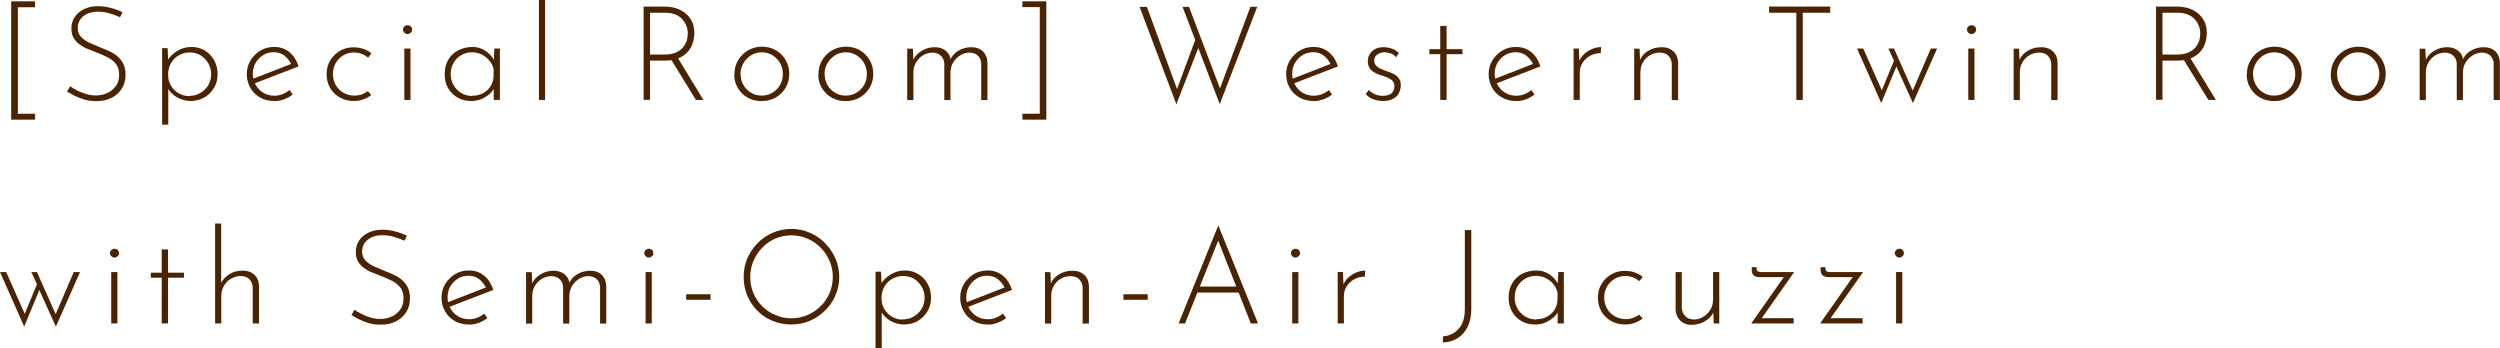 <?xml version="1.0" encoding="UTF-8"?>
<svg id="_レイヤー_2" data-name="レイヤー 2" xmlns="http://www.w3.org/2000/svg" width="190.14" height="26.48" viewBox="0 0 190.14 26.48">
  <defs>
    <style>
      .cls-1 {
        fill: #4a2402;
        stroke-width: 0px;
      }
    </style>
  </defs>
  <g id="_レイヤー_1-2" data-name="レイヤー 1">
    <g>
      <path class="cls-1" d="M.85.1h1.82v.45h-1.31v8.1h1.31v.45H.85V.1Z"/>
      <path class="cls-1" d="M9.11,1.3c-.21-.1-.46-.19-.76-.28s-.6-.13-.9-.13c-.47,0-.84.12-1.12.35-.28.23-.42.53-.42.88,0,.27.08.49.24.67.16.18.37.33.63.45.26.12.54.24.83.36.23.09.46.18.7.29s.44.24.62.39.33.34.45.57c.11.23.17.51.17.84,0,.39-.09.74-.28,1.04s-.45.54-.78.71-.72.25-1.16.25c-.35,0-.67-.04-.96-.13-.29-.09-.54-.19-.76-.31-.22-.12-.39-.21-.51-.29l.23-.4c.15.11.33.21.54.32.21.11.44.2.68.27.25.07.49.11.74.11.29,0,.57-.06.83-.17.27-.11.49-.29.67-.52.18-.23.27-.52.27-.88s-.08-.62-.25-.83c-.17-.21-.38-.38-.64-.51-.26-.13-.54-.25-.83-.36-.23-.09-.45-.18-.68-.27s-.43-.21-.62-.35c-.19-.14-.33-.3-.45-.5-.11-.19-.16-.43-.16-.7,0-.34.09-.64.26-.89.17-.25.41-.45.71-.59.3-.14.63-.22,1.01-.22.33,0,.67.04,1.01.13.34.09.64.2.9.33l-.19.38Z"/>
      <path class="cls-1" d="M14.49,7.68c-.37,0-.72-.1-1.05-.29-.33-.2-.57-.45-.72-.77l.08-.17v3.03h-.47V3.66h.42l.05,1.28-.09-.29c.17-.31.43-.57.76-.77.33-.2.7-.31,1.09-.31.37,0,.71.09,1.01.27.3.18.54.42.71.73.18.31.27.67.27,1.07s-.09.75-.28,1.05c-.18.31-.43.55-.74.73-.31.17-.66.26-1.04.26ZM14.41,7.29c.31,0,.58-.07.83-.22.25-.15.45-.34.6-.59.15-.25.22-.53.22-.83s-.07-.59-.22-.84-.34-.45-.58-.6c-.24-.15-.52-.22-.83-.22s-.56.07-.8.2-.43.31-.58.54-.23.48-.26.77v.32c.02.27.1.52.25.75.15.23.34.41.58.54.24.13.5.2.77.2Z"/>
      <path class="cls-1" d="M20.85,7.68c-.41,0-.77-.09-1.08-.27-.31-.18-.56-.42-.73-.73-.18-.31-.27-.66-.27-1.04s.09-.73.28-1.04.44-.56.75-.75.67-.28,1.05-.28c.47,0,.86.14,1.18.41.32.27.54.63.68,1.07l-3.42,1.32-.14-.34,3.13-1.22-.1.14c-.11-.27-.29-.5-.51-.69-.23-.19-.51-.29-.84-.29-.3,0-.57.07-.81.22s-.43.34-.58.59c-.14.25-.21.53-.21.84,0,.29.07.57.21.82s.33.46.58.61c.25.15.53.23.85.23.21,0,.42-.04.62-.12s.37-.18.53-.31l.24.34c-.19.15-.4.27-.65.36-.24.09-.49.14-.75.14Z"/>
      <path class="cls-1" d="M28.24,7.22c-.18.15-.38.26-.61.34s-.46.12-.71.12c-.4,0-.76-.09-1.07-.26-.31-.18-.56-.42-.74-.73-.18-.31-.27-.66-.27-1.05s.09-.74.28-1.05.43-.55.75-.73c.31-.18.65-.26,1.01-.26.27,0,.53.04.76.12s.44.19.61.34l-.25.32c-.14-.11-.3-.21-.49-.28s-.39-.11-.6-.11c-.29,0-.56.07-.8.22-.24.15-.44.34-.58.59-.14.25-.21.53-.21.83s.07.58.21.83c.14.25.34.45.59.59s.53.22.83.22c.2,0,.39-.03.56-.09.17-.06.33-.15.47-.25l.26.29Z"/>
      <path class="cls-1" d="M30.65,2.25c0-.09.04-.17.11-.24.07-.06.15-.09.24-.09.09,0,.17.03.24.09s.1.14.1.24c0,.1-.03.18-.1.24-.07.06-.15.1-.24.1-.09,0-.17-.03-.24-.1-.07-.07-.11-.15-.11-.24ZM30.75,3.69h.47v3.91h-.47v-3.91Z"/>
      <path class="cls-1" d="M35.82,7.68c-.37,0-.71-.08-1.01-.25-.3-.17-.54-.41-.72-.71-.18-.31-.27-.66-.27-1.07,0-.43.09-.8.28-1.12.19-.31.44-.55.76-.71.32-.16.68-.25,1.09-.25.35,0,.68.1.99.31.31.21.53.47.67.78l-.07.14.06-1.11h.42v3.91h-.47v-1.21l.1.18c-.05.13-.13.27-.24.4s-.25.25-.42.36c-.16.11-.34.2-.54.26-.2.06-.4.09-.62.09ZM35.92,7.28c.29,0,.56-.06.79-.18.24-.12.43-.29.58-.51.15-.22.23-.47.25-.76v-.56c-.05-.25-.16-.47-.32-.66-.16-.19-.35-.35-.58-.46s-.47-.17-.74-.17c-.29,0-.56.07-.81.21-.25.14-.44.33-.59.58-.15.25-.22.54-.22.87,0,.31.07.59.22.84s.34.45.59.6.52.22.82.22Z"/>
      <path class="cls-1" d="M40.99,0h.47v7.6h-.47V0Z"/>
      <path class="cls-1" d="M50.57.5c.27,0,.53.04.79.11.26.08.5.2.72.36s.39.37.53.62c.13.25.2.56.2.91,0,.27-.04.52-.12.77s-.21.48-.39.68c-.18.2-.41.36-.7.48-.29.12-.64.18-1.06.18h-1.1v2.98h-.49V.5h1.62ZM50.51,4.15c.35,0,.65-.05.88-.15.23-.1.42-.23.55-.39.13-.16.23-.33.29-.52.06-.19.08-.38.08-.56,0-.21-.04-.41-.12-.6-.08-.19-.19-.35-.33-.5s-.32-.26-.53-.34c-.21-.08-.44-.12-.69-.12h-1.2v3.18h1.07ZM51.53,4.37l1.97,3.23h-.57l-1.98-3.22h.58Z"/>
      <path class="cls-1" d="M55.86,5.62c0-.38.09-.73.28-1.04.18-.31.43-.56.75-.75.32-.18.67-.28,1.06-.28s.76.09,1.07.28c.31.18.56.43.74.75.18.31.27.66.27,1.04s-.09.73-.27,1.04c-.18.31-.43.56-.75.75-.32.18-.67.28-1.08.28s-.75-.09-1.06-.26-.56-.42-.75-.73-.28-.67-.28-1.07ZM56.33,5.63c0,.31.07.58.21.83.14.25.34.45.58.59.24.15.51.22.81.22s.57-.07.82-.22c.24-.15.44-.34.58-.59.14-.25.21-.53.21-.83s-.07-.58-.21-.83c-.14-.25-.34-.45-.58-.6-.24-.15-.52-.22-.82-.22s-.58.08-.83.24c-.24.16-.43.36-.57.61-.14.25-.21.52-.21.81Z"/>
      <path class="cls-1" d="M62.25,5.62c0-.38.09-.73.28-1.04.18-.31.43-.56.75-.75.32-.18.67-.28,1.06-.28s.76.09,1.07.28c.31.18.56.43.74.75.18.31.27.66.27,1.04s-.09.73-.27,1.04c-.18.31-.43.56-.75.75-.32.18-.67.28-1.08.28s-.75-.09-1.06-.26-.56-.42-.75-.73-.28-.67-.28-1.07ZM62.72,5.63c0,.31.07.58.21.83.14.25.34.45.58.59.24.15.51.22.81.22s.57-.07.82-.22c.24-.15.44-.34.58-.59.14-.25.21-.53.21-.83s-.07-.58-.21-.83c-.14-.25-.34-.45-.58-.6-.24-.15-.52-.22-.82-.22s-.58.08-.83.24c-.24.16-.43.36-.57.61-.14.25-.21.52-.21.81Z"/>
      <path class="cls-1" d="M69.43,3.69l.05,1.09-.07-.1c.13-.34.35-.61.67-.8.31-.2.65-.29,1.01-.29.22,0,.42.04.59.12.18.08.32.2.43.34.11.14.17.31.19.5l-.06.06c.14-.33.36-.59.66-.76.3-.17.62-.26.97-.26.37,0,.67.11.89.32.22.22.33.5.34.85v2.85h-.47v-2.75c0-.23-.08-.43-.22-.59s-.35-.25-.64-.27c-.26,0-.5.07-.72.2-.22.13-.4.31-.54.53s-.21.47-.22.74v2.14h-.47v-2.75c0-.23-.08-.43-.23-.59-.14-.16-.36-.25-.64-.27-.27,0-.51.07-.74.2-.22.13-.4.32-.54.54-.13.23-.2.49-.2.77v2.1h-.47v-3.91h.41Z"/>
      <path class="cls-1" d="M79.58,9.1h-1.82v-.45h1.32V.54h-1.32V.1h1.82v9Z"/>
      <path class="cls-1" d="M86.67.52h.56l2.35,6.42-.11-.03,1.48-4,.23.63-1.71,4.39-2.8-7.41ZM89.94.52h.49l2.44,6.42-.15-.04,2.38-6.38h.52l-2.85,7.4-2.83-7.4Z"/>
      <path class="cls-1" d="M99.9,7.68c-.41,0-.77-.09-1.08-.27-.31-.18-.56-.42-.73-.73-.18-.31-.27-.66-.27-1.04s.09-.73.28-1.04.44-.56.75-.75.67-.28,1.05-.28c.47,0,.86.14,1.18.41.32.27.54.63.68,1.07l-3.42,1.32-.14-.34,3.13-1.22-.1.14c-.11-.27-.29-.5-.51-.69-.23-.19-.51-.29-.84-.29-.3,0-.57.07-.81.22s-.43.34-.58.59c-.14.25-.21.53-.21.84,0,.29.07.57.21.82s.33.46.58.61c.25.15.53.23.85.23.21,0,.42-.04.62-.12s.37-.18.53-.31l.24.34c-.19.15-.4.27-.65.36-.24.09-.49.14-.75.14Z"/>
      <path class="cls-1" d="M105.19,7.68c-.23,0-.46-.04-.71-.12-.25-.08-.45-.22-.6-.41l.22-.31c.13.14.29.25.48.33.18.08.38.12.58.12.15,0,.3-.02.43-.07.14-.04.25-.12.33-.22s.13-.25.13-.43-.05-.33-.15-.43c-.1-.1-.23-.18-.39-.25-.16-.06-.32-.12-.5-.17-.29-.09-.52-.22-.71-.38-.18-.16-.27-.39-.27-.68,0-.21.05-.4.16-.56.1-.16.24-.29.42-.38.18-.09.38-.13.61-.13.21,0,.41.03.62.1.2.07.39.18.55.34l-.21.33c-.11-.15-.25-.25-.42-.3-.18-.05-.33-.08-.46-.09-.11,0-.23.02-.35.07-.12.05-.23.12-.31.21s-.12.21-.12.35.04.28.13.38.2.17.33.24c.14.06.28.12.42.17.19.06.38.13.55.21.17.08.31.19.42.33.11.14.17.32.17.54s-.05.43-.15.62-.25.33-.45.43c-.2.1-.44.16-.75.16Z"/>
      <path class="cls-1" d="M109.54,1.97h.48v1.77h1.21v.38h-1.21v3.48h-.48v-3.48h-.83v-.38h.83v-1.77Z"/>
      <path class="cls-1" d="M115.3,7.68c-.41,0-.77-.09-1.08-.27-.31-.18-.56-.42-.73-.73-.18-.31-.27-.66-.27-1.04s.09-.73.28-1.04.44-.56.75-.75.67-.28,1.05-.28c.47,0,.86.14,1.18.41.32.27.54.63.68,1.07l-3.42,1.32-.14-.34,3.13-1.22-.1.14c-.11-.27-.29-.5-.51-.69-.23-.19-.51-.29-.84-.29-.3,0-.57.07-.81.22s-.43.34-.58.59c-.14.25-.21.53-.21.84,0,.29.07.57.21.82s.33.46.58.61c.25.15.53.23.85.23.21,0,.42-.04.62-.12s.37-.18.53-.31l.24.34c-.19.15-.4.27-.65.36-.24.09-.49.14-.75.14Z"/>
      <path class="cls-1" d="M120.08,3.69l.05,1.2-.06-.15c.09-.24.22-.45.41-.62.19-.17.39-.31.62-.4.23-.09.45-.14.67-.14l-.02.46c-.3,0-.57.07-.81.2-.24.13-.44.31-.58.54-.14.22-.21.48-.21.75v2.07h-.47v-3.91h.41Z"/>
      <path class="cls-1" d="M124.7,3.69l.05,1.23-.06-.24c.11-.34.33-.61.64-.8.32-.2.67-.29,1.06-.29.37,0,.66.11.89.32.23.22.34.5.35.85v2.85h-.48v-2.72c0-.25-.09-.46-.24-.63-.15-.17-.38-.25-.67-.26-.26,0-.5.06-.73.19-.23.13-.41.3-.54.53-.14.23-.21.49-.21.79v2.1h-.47v-3.91h.41Z"/>
      <path class="cls-1" d="M134.55.5h4.65v.47h-2.09v6.63h-.49V.97h-2.07v-.47Z"/>
      <path class="cls-1" d="M144.05,3.69l1.48,3.33h-.11s1.43-3.33,1.43-3.33h.48l-1.84,4.15-1.26-2.78-1.15,2.78-1.84-4.15h.47l1.51,3.4-.17-.05,1-2.42-.43-.93h.43Z"/>
      <path class="cls-1" d="M149.6,2.25c0-.09.04-.17.11-.24.07-.06.15-.09.24-.09.09,0,.17.03.24.09s.1.14.1.24c0,.1-.03.18-.1.24-.07.06-.15.1-.24.1-.09,0-.17-.03-.24-.1-.07-.07-.11-.15-.11-.24ZM149.7,3.69h.47v3.91h-.47v-3.91Z"/>
      <path class="cls-1" d="M153.56,3.69l.05,1.23-.06-.24c.11-.34.33-.61.64-.8.32-.2.67-.29,1.06-.29.37,0,.66.11.89.32.23.22.34.5.35.85v2.85h-.48v-2.72c0-.25-.09-.46-.24-.63-.15-.17-.38-.25-.67-.26-.26,0-.5.06-.73.19-.23.13-.41.3-.54.53-.14.23-.21.49-.21.79v2.1h-.47v-3.91h.41Z"/>
      <path class="cls-1" d="M165.6.5c.27,0,.53.04.79.11.26.08.5.2.72.36s.39.37.53.62c.13.25.2.56.2.91,0,.27-.04.52-.12.77s-.21.48-.39.68c-.18.2-.41.36-.7.48-.29.12-.64.18-1.06.18h-1.1v2.98h-.49V.5h1.62ZM165.54,4.15c.35,0,.65-.05.88-.15.23-.1.42-.23.55-.39.13-.16.23-.33.29-.52.06-.19.08-.38.08-.56,0-.21-.04-.41-.12-.6-.08-.19-.19-.35-.33-.5s-.32-.26-.53-.34c-.21-.08-.44-.12-.69-.12h-1.2v3.18h1.07ZM166.56,4.37l1.97,3.23h-.57l-1.98-3.22h.58Z"/>
      <path class="cls-1" d="M170.89,5.62c0-.38.09-.73.28-1.04.18-.31.43-.56.75-.75.32-.18.67-.28,1.06-.28s.76.09,1.07.28c.31.18.56.43.74.75.18.31.27.66.27,1.04s-.09.73-.27,1.04c-.18.31-.43.56-.75.75-.32.18-.67.28-1.08.28s-.75-.09-1.06-.26-.56-.42-.75-.73-.28-.67-.28-1.07ZM171.36,5.63c0,.31.07.58.21.83.14.25.34.45.58.59.24.15.51.22.81.22s.57-.07.82-.22c.24-.15.44-.34.58-.59.14-.25.21-.53.21-.83s-.07-.58-.21-.83c-.14-.25-.34-.45-.58-.6-.24-.15-.52-.22-.82-.22s-.58.08-.83.24c-.24.16-.43.36-.57.61-.14.25-.21.52-.21.81Z"/>
      <path class="cls-1" d="M177.28,5.62c0-.38.09-.73.28-1.04.18-.31.43-.56.75-.75.32-.18.67-.28,1.06-.28s.76.09,1.07.28c.31.18.56.43.74.75.18.31.27.66.27,1.04s-.09.73-.27,1.04c-.18.31-.43.56-.75.75-.32.18-.67.28-1.08.28s-.75-.09-1.06-.26-.56-.42-.75-.73-.28-.67-.28-1.07ZM177.75,5.63c0,.31.07.58.21.83.14.25.34.45.58.59.24.15.51.22.81.22s.57-.07.82-.22c.24-.15.44-.34.58-.59.14-.25.21-.53.21-.83s-.07-.58-.21-.83c-.14-.25-.34-.45-.58-.6-.24-.15-.52-.22-.82-.22s-.58.08-.83.24c-.24.16-.43.36-.57.61-.14.25-.21.52-.21.81Z"/>
      <path class="cls-1" d="M184.46,3.69l.05,1.09-.07-.1c.13-.34.35-.61.67-.8.31-.2.65-.29,1.01-.29.22,0,.42.04.59.12.18.08.32.2.43.34.11.14.17.31.19.5l-.06.06c.14-.33.36-.59.66-.76.3-.17.62-.26.97-.26.37,0,.67.11.89.32.22.22.33.5.34.85v2.85h-.47v-2.75c0-.23-.08-.43-.22-.59s-.35-.25-.64-.27c-.26,0-.5.07-.72.2-.22.13-.4.31-.54.53s-.21.47-.22.74v2.14h-.47v-2.75c0-.23-.08-.43-.23-.59-.14-.16-.36-.25-.64-.27-.27,0-.51.07-.74.2-.22.13-.4.32-.54.54-.13.23-.2.49-.2.77v2.1h-.47v-3.91h.41Z"/>
      <path class="cls-1" d="M2.81,20.69l1.48,3.33h-.11s1.43-3.33,1.43-3.33h.48l-1.84,4.15-1.26-2.78-1.15,2.78-1.84-4.15h.47l1.51,3.4-.17-.05,1-2.42-.43-.93h.43Z"/>
      <path class="cls-1" d="M8.36,19.25c0-.09.04-.17.11-.24.07-.06.15-.09.24-.09.09,0,.17.03.24.09s.1.14.1.24c0,.1-.03.18-.1.24-.07.06-.15.1-.24.1-.09,0-.17-.03-.24-.1-.07-.07-.11-.15-.11-.24ZM8.46,20.69h.47v3.91h-.47v-3.91Z"/>
      <path class="cls-1" d="M12.3,18.97h.48v1.77h1.21v.38h-1.21v3.48h-.48v-3.48h-.83v-.38h.83v-1.77Z"/>
      <path class="cls-1" d="M16.36,24.6v-7.6h.46v4.73l-.03-.17c.13-.27.35-.5.64-.7.3-.19.64-.28,1.03-.28.37,0,.66.11.89.32.23.22.34.5.35.85v2.85h-.48v-2.72c0-.25-.09-.46-.24-.63-.15-.17-.38-.25-.67-.26-.26,0-.5.07-.73.2-.23.13-.41.31-.54.54-.14.23-.21.48-.21.77v2.1h-.47Z"/>
      <path class="cls-1" d="M30.74,18.3c-.21-.1-.46-.19-.76-.28s-.6-.13-.9-.13c-.47,0-.84.12-1.12.35-.28.23-.42.53-.42.88,0,.27.08.49.24.67.16.18.37.33.63.45.26.12.54.24.83.36.23.09.46.18.7.29s.44.24.62.39.33.34.45.57c.11.23.17.51.17.84,0,.39-.09.74-.28,1.04s-.45.54-.78.71-.72.25-1.16.25c-.35,0-.67-.04-.96-.13-.29-.09-.54-.19-.76-.31-.22-.12-.39-.21-.51-.29l.23-.4c.15.11.33.21.54.32.21.11.44.2.68.27.25.07.49.11.74.11.29,0,.57-.06.83-.17.27-.11.49-.29.67-.52.18-.23.27-.52.27-.88s-.08-.62-.25-.83c-.17-.21-.38-.38-.64-.51-.26-.13-.54-.25-.83-.36-.23-.09-.45-.18-.68-.27s-.43-.21-.62-.35c-.19-.14-.33-.3-.45-.5-.11-.19-.16-.43-.16-.7,0-.34.09-.64.26-.89.17-.25.41-.45.71-.59.3-.14.63-.22,1.01-.22.33,0,.67.04,1.01.13.34.09.64.2.9.33l-.19.38Z"/>
      <path class="cls-1" d="M35.66,24.68c-.41,0-.77-.09-1.08-.27-.31-.18-.56-.42-.73-.73-.18-.31-.27-.66-.27-1.04s.09-.73.28-1.04.44-.56.75-.75.67-.28,1.05-.28c.47,0,.86.14,1.18.41.32.27.54.63.68,1.07l-3.42,1.32-.14-.34,3.13-1.22-.1.14c-.11-.27-.29-.5-.51-.69-.23-.19-.51-.29-.84-.29-.3,0-.57.07-.81.22s-.43.34-.58.59c-.14.25-.21.53-.21.84,0,.29.07.57.21.82s.33.46.58.61c.25.15.53.23.85.23.21,0,.42-.04.62-.12s.37-.18.53-.31l.24.34c-.19.15-.4.27-.65.36-.24.09-.49.14-.75.14Z"/>
      <path class="cls-1" d="M40.44,20.69l.05,1.09-.07-.1c.13-.34.35-.61.67-.8.31-.2.65-.29,1.01-.29.22,0,.42.04.59.12.18.08.32.2.43.34.11.14.17.31.19.5l-.06.06c.14-.33.36-.59.66-.76.3-.17.62-.26.97-.26.37,0,.67.11.89.32.22.22.33.5.34.85v2.85h-.47v-2.75c0-.23-.08-.43-.22-.59s-.35-.25-.64-.27c-.26,0-.5.07-.72.2-.22.13-.4.31-.54.53s-.21.47-.22.74v2.14h-.47v-2.75c0-.23-.08-.43-.23-.59-.14-.16-.36-.25-.64-.27-.27,0-.51.07-.74.2-.22.13-.4.32-.54.54-.13.23-.2.49-.2.77v2.1h-.47v-3.91h.41Z"/>
      <path class="cls-1" d="M49,19.25c0-.09.04-.17.11-.24.07-.06.15-.09.24-.09.09,0,.17.03.24.09s.1.14.1.24c0,.1-.03.18-.1.24-.07.06-.15.1-.24.1-.09,0-.17-.03-.24-.1-.07-.07-.11-.15-.11-.24ZM49.1,20.69h.47v3.91h-.47v-3.91Z"/>
      <path class="cls-1" d="M52.19,22.38h1.85v.42h-1.85v-.42Z"/>
      <path class="cls-1" d="M56.56,21.06c0-.5.09-.97.28-1.41.19-.44.45-.82.78-1.16.33-.34.72-.6,1.15-.79.44-.19.91-.29,1.41-.29s.97.09,1.41.29c.44.19.83.45,1.16.79.33.34.59.72.79,1.16.19.44.29.91.29,1.41s-.1.97-.29,1.41c-.19.44-.45.82-.79,1.15s-.72.59-1.16.78-.91.28-1.41.28-.97-.09-1.41-.27c-.44-.18-.82-.43-1.15-.76-.33-.33-.59-.71-.78-1.15-.19-.44-.28-.92-.28-1.44ZM57.06,21.07c0,.43.08.84.24,1.22.16.38.38.71.67,1,.29.29.62.51,1,.67s.78.25,1.21.25.85-.08,1.23-.25c.38-.16.71-.39,1-.67s.51-.62.68-1c.16-.38.25-.79.25-1.23s-.08-.84-.25-1.22c-.16-.38-.39-.72-.68-1.01-.29-.29-.62-.52-1-.68-.38-.17-.79-.25-1.22-.25s-.85.08-1.23.25-.71.4-1,.7c-.28.29-.5.63-.66,1.01-.16.38-.24.79-.24,1.21Z"/>
      <path class="cls-1" d="M68.75,24.68c-.37,0-.72-.1-1.05-.29-.33-.2-.57-.45-.72-.77l.08-.17v3.03h-.47v-5.82h.42l.05,1.28-.09-.29c.17-.31.43-.57.76-.77.33-.2.7-.31,1.09-.31.37,0,.71.09,1.01.27.3.18.54.42.71.73.18.31.27.67.27,1.07s-.09.75-.28,1.05c-.18.31-.43.55-.74.73-.31.17-.66.26-1.04.26ZM68.67,24.29c.31,0,.58-.07.83-.22.25-.15.45-.34.6-.59.15-.25.22-.53.22-.83s-.07-.59-.22-.84-.34-.45-.58-.6c-.24-.15-.52-.22-.83-.22s-.56.07-.8.2-.43.31-.58.54-.23.48-.26.77v.32c.02.27.1.52.25.75.15.23.34.41.58.54.24.13.5.2.77.2Z"/>
      <path class="cls-1" d="M75.11,24.68c-.41,0-.77-.09-1.08-.27-.31-.18-.56-.42-.73-.73-.18-.31-.27-.66-.27-1.04s.09-.73.28-1.04.44-.56.75-.75.67-.28,1.05-.28c.47,0,.86.14,1.18.41.32.27.54.63.68,1.07l-3.42,1.32-.14-.34,3.13-1.22-.1.14c-.11-.27-.29-.5-.51-.69-.23-.19-.51-.29-.84-.29-.3,0-.57.07-.81.22s-.43.34-.58.59c-.14.25-.21.53-.21.84,0,.29.07.57.21.82s.33.46.58.61c.25.15.53.23.85.23.21,0,.42-.04.62-.12s.37-.18.53-.31l.24.34c-.19.15-.4.27-.65.36-.24.09-.49.14-.75.14Z"/>
      <path class="cls-1" d="M79.89,20.69l.05,1.23-.06-.24c.11-.34.33-.61.64-.8.32-.2.67-.29,1.06-.29.37,0,.66.11.89.32.23.22.34.5.35.85v2.85h-.48v-2.72c0-.25-.09-.46-.24-.63-.15-.17-.38-.25-.67-.26-.26,0-.5.06-.73.19-.23.13-.41.3-.54.53-.14.23-.21.49-.21.79v2.1h-.47v-3.91h.41Z"/>
      <path class="cls-1" d="M85.44,22.38h1.85v.42h-1.85v-.42Z"/>
      <path class="cls-1" d="M89.64,24.6l3-7.41h.04l3,7.41h-.55l-2.61-6.63.34-.19-2.73,6.82h-.49ZM91.09,21.79h3.15l.14.46h-3.41l.12-.46Z"/>
      <path class="cls-1" d="M98.18,19.25c0-.09.04-.17.11-.24.07-.06.15-.09.24-.09.09,0,.17.03.24.09s.1.14.1.24c0,.1-.03.18-.1.24-.07.06-.15.1-.24.1-.09,0-.17-.03-.24-.1-.07-.07-.11-.15-.11-.24ZM98.28,20.69h.47v3.91h-.47v-3.91Z"/>
      <path class="cls-1" d="M102.14,20.69l.05,1.2-.06-.15c.09-.24.22-.45.41-.62.19-.17.39-.31.62-.4.23-.09.45-.14.67-.14l-.02.46c-.3,0-.57.07-.81.2-.24.13-.44.31-.58.54-.14.22-.21.48-.21.75v2.07h-.47v-3.91h.41Z"/>
      <path class="cls-1" d="M111.9,23.53c0,.53-.1.98-.29,1.35-.19.37-.45.66-.77.85-.32.2-.69.3-1.1.32v-.47c.48-.03.88-.22,1.2-.57s.47-.86.47-1.51v-6h.49v6.03Z"/>
      <path class="cls-1" d="M116.74,24.68c-.37,0-.71-.08-1.01-.25-.3-.17-.54-.41-.72-.71-.18-.31-.27-.66-.27-1.07,0-.43.09-.8.28-1.12.19-.31.44-.55.76-.71.32-.16.68-.25,1.09-.25.35,0,.68.1.99.31.31.21.53.47.67.78l-.07.14.06-1.11h.42v3.91h-.47v-1.21l.1.18c-.05.13-.13.27-.24.4s-.25.25-.42.36c-.16.11-.34.2-.54.26-.2.06-.4.09-.62.09ZM116.84,24.28c.29,0,.56-.06.79-.18.24-.12.43-.29.58-.51.15-.22.23-.47.25-.76v-.56c-.05-.25-.16-.47-.32-.66-.16-.19-.35-.35-.58-.46s-.47-.17-.74-.17c-.29,0-.56.07-.81.21-.25.14-.44.33-.59.58-.15.25-.22.54-.22.87,0,.31.07.59.22.84s.34.45.59.6.52.22.82.22Z"/>
      <path class="cls-1" d="M124.93,24.22c-.18.15-.38.26-.61.34s-.46.12-.71.12c-.4,0-.76-.09-1.07-.26-.31-.18-.56-.42-.74-.73-.18-.31-.27-.66-.27-1.05s.09-.74.28-1.05.43-.55.75-.73c.31-.18.65-.26,1.01-.26.27,0,.53.04.76.12s.44.19.61.34l-.25.32c-.14-.11-.3-.21-.49-.28s-.39-.11-.6-.11c-.29,0-.56.07-.8.22-.24.15-.44.34-.58.59-.14.25-.21.53-.21.83s.07.58.21.83c.14.25.34.45.59.59s.53.22.83.22c.2,0,.39-.03.56-.09.17-.06.33-.15.47-.25l.26.29Z"/>
      <path class="cls-1" d="M128.67,24.71c-.37,0-.66-.11-.88-.33-.22-.22-.34-.5-.35-.84v-2.85h.47v2.71c.01.25.09.46.25.63.15.17.38.26.67.27.25,0,.49-.07.71-.2.22-.13.4-.32.54-.54.14-.23.21-.49.21-.79v-2.08h.47v3.91h-.42l-.05-1.23.07.27c-.07.2-.18.38-.35.54s-.37.29-.6.38c-.23.09-.47.14-.72.14Z"/>
      <path class="cls-1" d="M133.83,21.08c-.17,0-.32-.04-.43-.12-.11-.08-.17-.23-.17-.45v-.19h.37v.12c0,.08.03.14.08.19.06.04.14.06.25.06h2.53l-2.54,3.61-.1-.1h2.6v.4h-3.23l2.57-3.65.1.13h-2.04Z"/>
      <path class="cls-1" d="M139.07,21.08c-.17,0-.32-.04-.43-.12-.11-.08-.17-.23-.17-.45v-.19h.37v.12c0,.08.03.14.08.19.06.04.14.06.25.06h2.53l-2.54,3.61-.1-.1h2.6v.4h-3.23l2.57-3.65.1.13h-2.04Z"/>
      <path class="cls-1" d="M144.11,19.25c0-.09.04-.17.11-.24.07-.06.15-.09.24-.09.09,0,.17.03.24.09s.1.14.1.24c0,.1-.03.18-.1.24-.07.06-.15.1-.24.1-.09,0-.17-.03-.24-.1-.07-.07-.11-.15-.11-.24ZM144.21,20.69h.47v3.91h-.47v-3.91Z"/>
    </g>
  </g>
</svg>